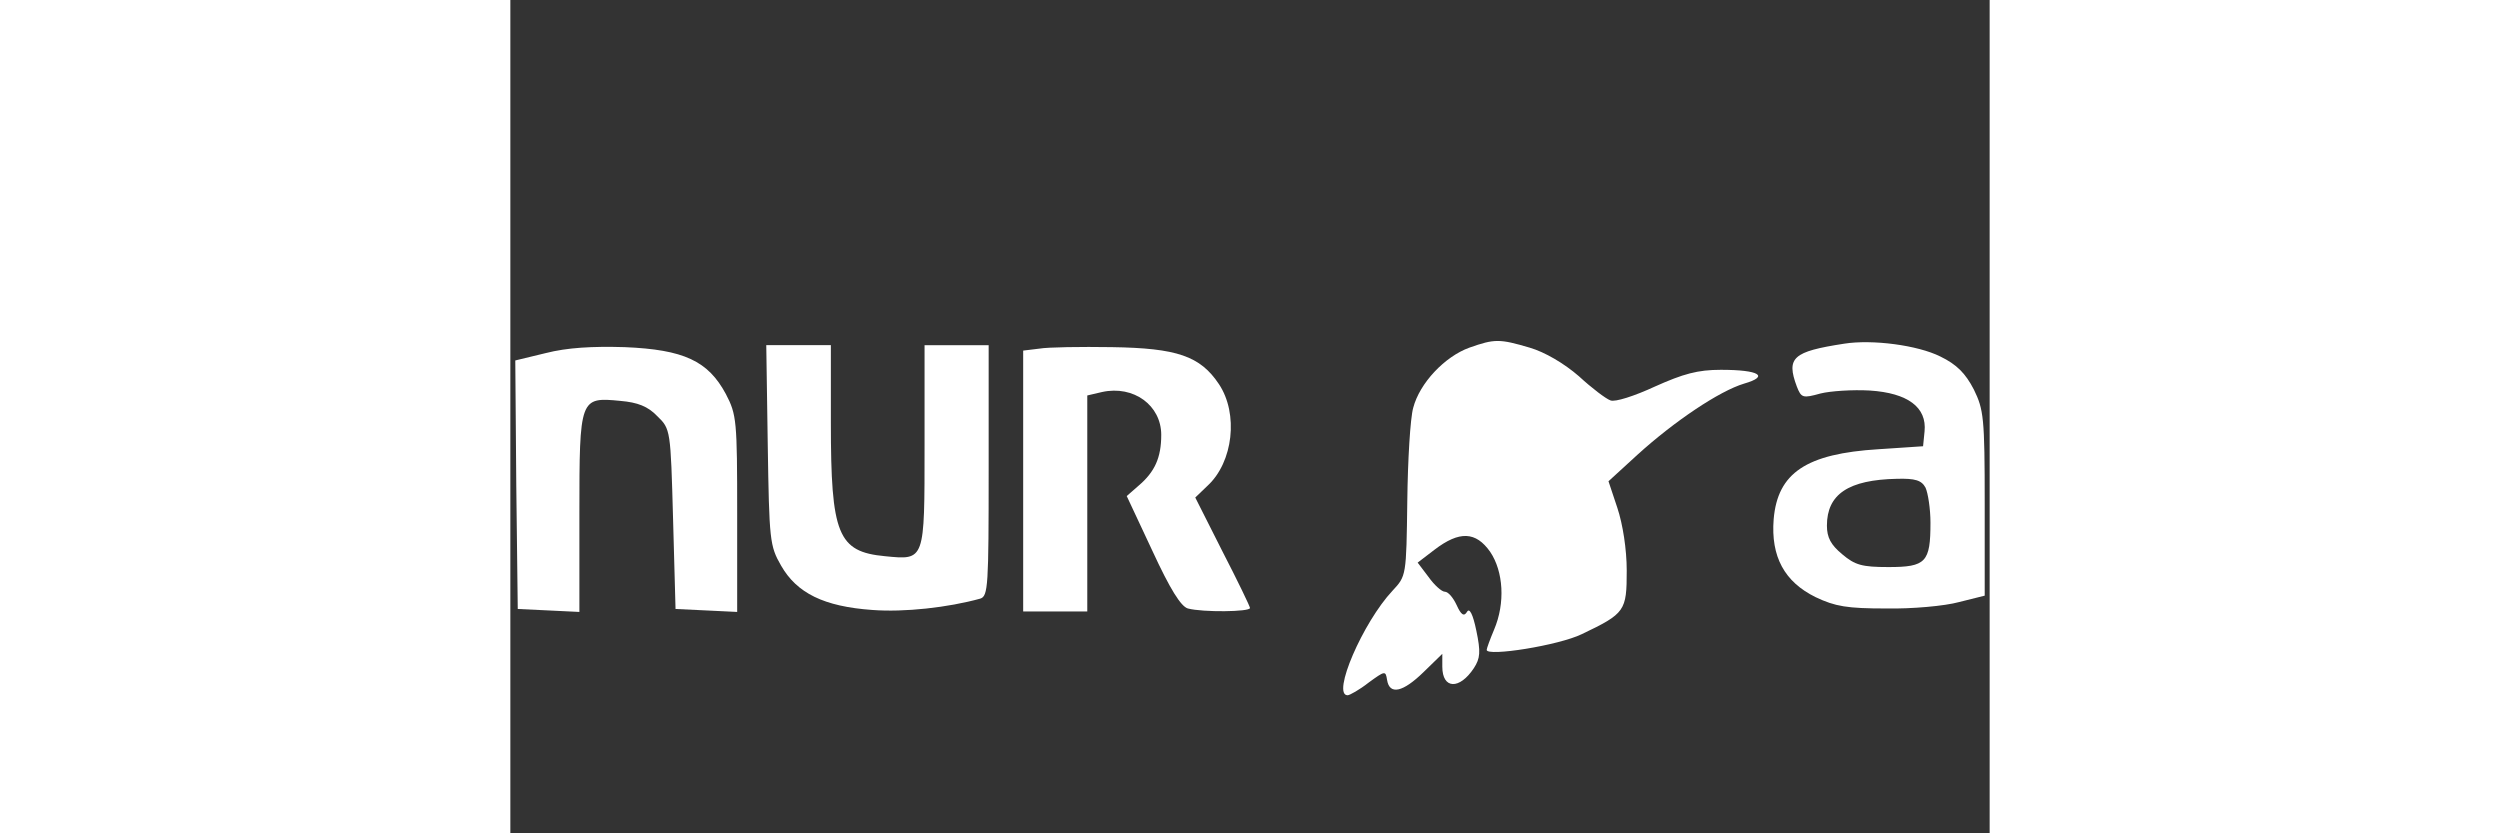 <svg version="1.0" xmlns="http://www.w3.org/2000/svg"
 height="100" viewBox="0 0 300 169"
 preserveAspectRatio="xMidYMid meet">

<rect x="0" y="0" width="300" height="169" fill="#333333" stroke="none"/>

<g transform="translate(0,169) scale(0.1,-0.1)"
fill="#fff" stroke="none">
<path d="M1945 985 c-50 -18 -101 -72 -114 -122 -6 -21 -11 -106 -12 -189 -2
-152 -2 -152 -30 -182 -60 -64 -124 -212 -91 -212 4 0 24 11 43 26 33 24 34
24 37 5 5 -31 32 -25 74 16 l38 37 0 -26 c0 -46 35 -47 64 -3 13 20 14 33 5
76 -7 34 -14 47 -19 38 -6 -10 -12 -6 -21 14 -7 15 -17 27 -24 27 -6 0 -21 13
-33 30 l-22 29 34 26 c51 39 84 37 113 -4 27 -40 31 -104 8 -158 -8 -19 -15
-38 -15 -41 0 -14 146 9 193 32 88 42 91 47 91 129 0 43 -8 94 -19 127 l-18
54 59 54 c75 68 166 129 216 144 52 15 31 28 -47 28 -47 0 -76 -8 -134 -34
-41 -19 -81 -32 -90 -28 -9 3 -38 25 -64 49 -30 26 -69 49 -100 58 -61 18 -71
18 -122 0z"/>
<path d="M2705 993 c-104 -16 -118 -28 -96 -87 9 -23 12 -24 48 -14 20 5 65 8
100 6 77 -5 116 -34 111 -83 l-3 -30 -90 -6 c-147 -9 -205 -48 -213 -142 -6
-76 22 -127 85 -158 40 -19 64 -23 143 -23 52 -1 119 5 148 13 l52 13 0 187
c0 174 -2 190 -22 231 -17 33 -35 51 -68 67 -46 23 -138 35 -195 26z m165
-292 c5 -11 10 -43 10 -71 0 -80 -9 -90 -85 -90 -54 0 -68 4 -94 26 -23 19
-31 34 -31 58 0 64 44 93 142 95 37 1 50 -3 58 -18z"/>
<path d="M72 974 l-62 -15 2 -252 3 -252 63 -3 62 -3 0 200 c0 234 1 236 83
228 35 -3 56 -11 75 -31 27 -26 27 -28 32 -209 l5 -182 63 -3 62 -3 0 199 c0
189 -1 201 -23 243 -36 67 -85 90 -205 95 -66 2 -117 -1 -160 -12z"/>
<path d="M522 788 c3 -194 4 -205 27 -245 32 -56 87 -83 185 -90 65 -5 154 5
219 23 16 5 17 26 17 260 l0 254 -65 0 -65 0 0 -204 c0 -234 1 -232 -80 -224
-96 9 -110 44 -110 271 l0 157 -66 0 -65 0 3 -202z"/>
<path d="M1073 983 l-33 -4 0 -265 0 -264 65 0 65 0 0 219 0 219 30 7 c64 14
120 -27 120 -87 0 -46 -13 -75 -46 -103 l-24 -21 52 -111 c36 -78 58 -113 72
-117 30 -8 126 -7 126 1 0 3 -25 55 -56 115 l-55 109 25 24 c52 48 63 146 23
206 -38 57 -85 73 -217 75 -63 1 -130 0 -147 -3z"/>
</g>
</svg>
